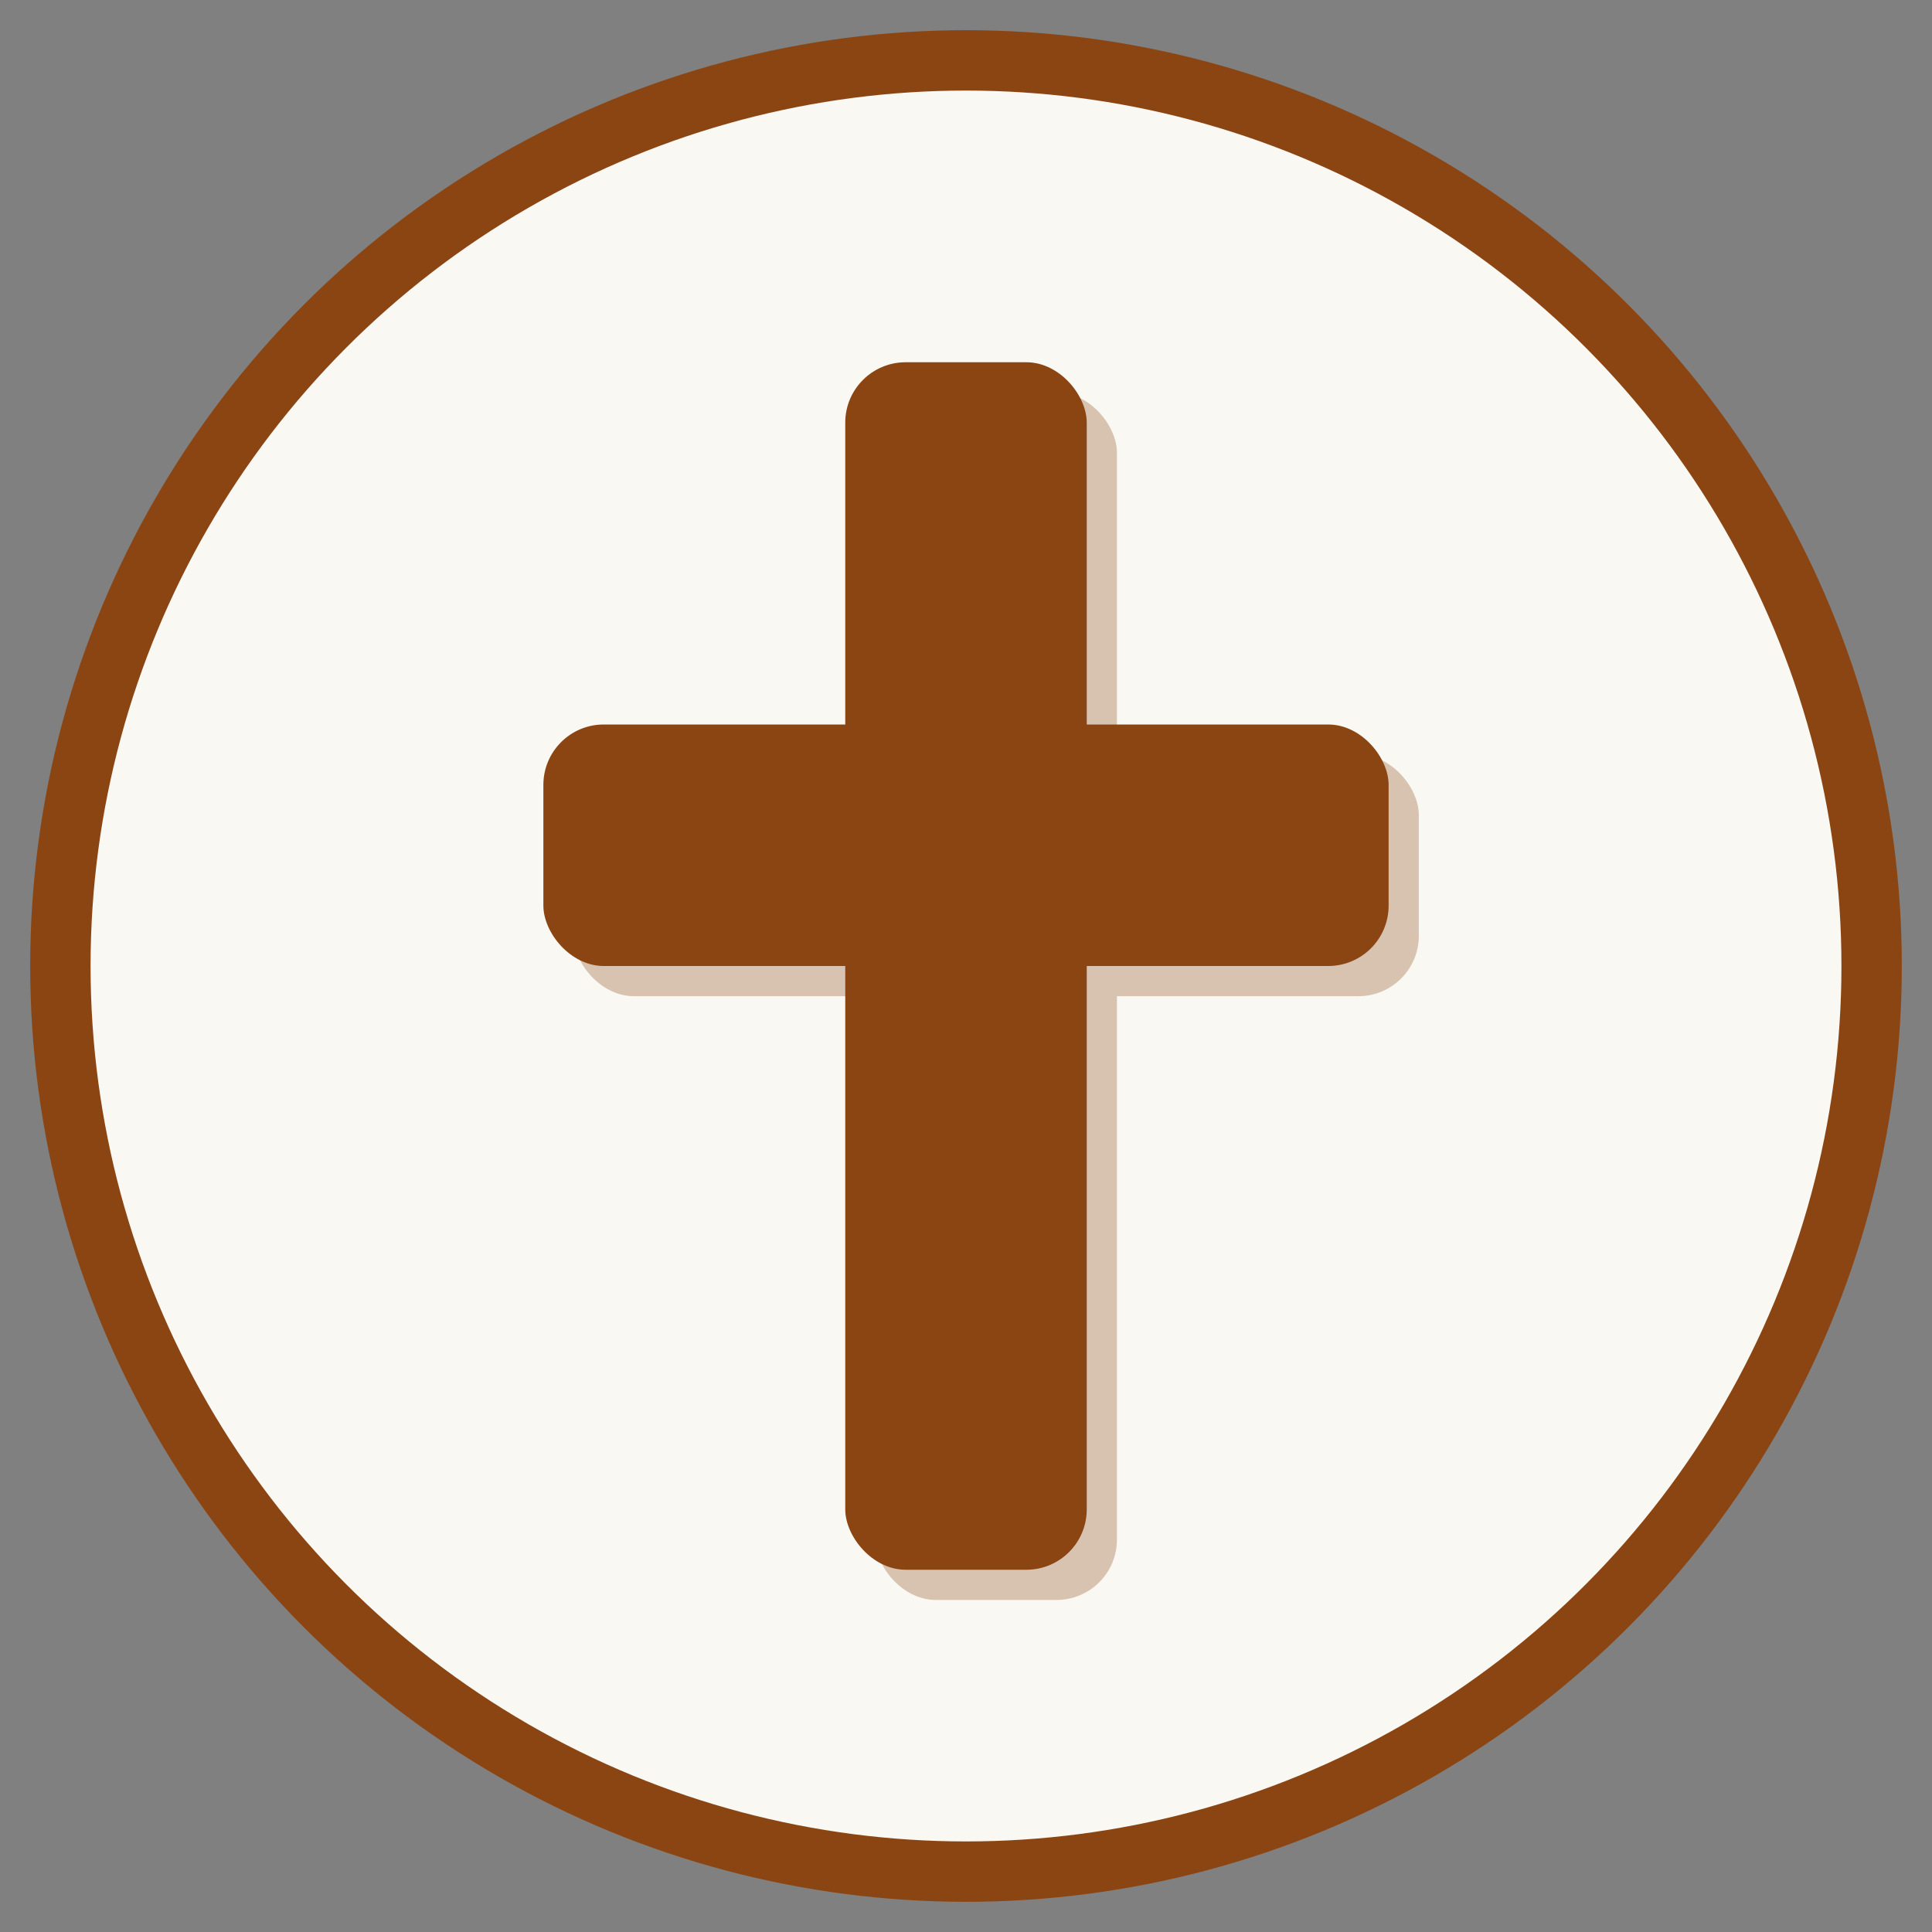 <svg width="32" height="32" viewBox="0 0 32 32" xmlns="http://www.w3.org/2000/svg">
  <rect x="0" y="0" width="32" height="32" fill="#808080" stroke="none"/>
  <!-- Background circle for better visibility -->
  <circle cx="16" cy="16" r="15" fill="#faf8f3" stroke="#8b4513" stroke-width="1"/>
  
  <!-- Latin Cross -->
  <g fill="#8b4513">
    <!-- Vertical beam of the cross -->
    <rect x="14" y="6" width="4" height="20" rx="1"/>
    
    <!-- Horizontal beam of the cross -->
    <rect x="9" y="12" width="14" height="4" rx="1"/>
  </g>
  
  <!-- Subtle shadow effect -->
  <g fill="#8b4513" opacity="0.3">
    <rect x="14.5" y="6.5" width="4" height="20" rx="1"/>
    <rect x="9.5" y="12.5" width="14" height="4" rx="1"/>
  </g>
</svg> 